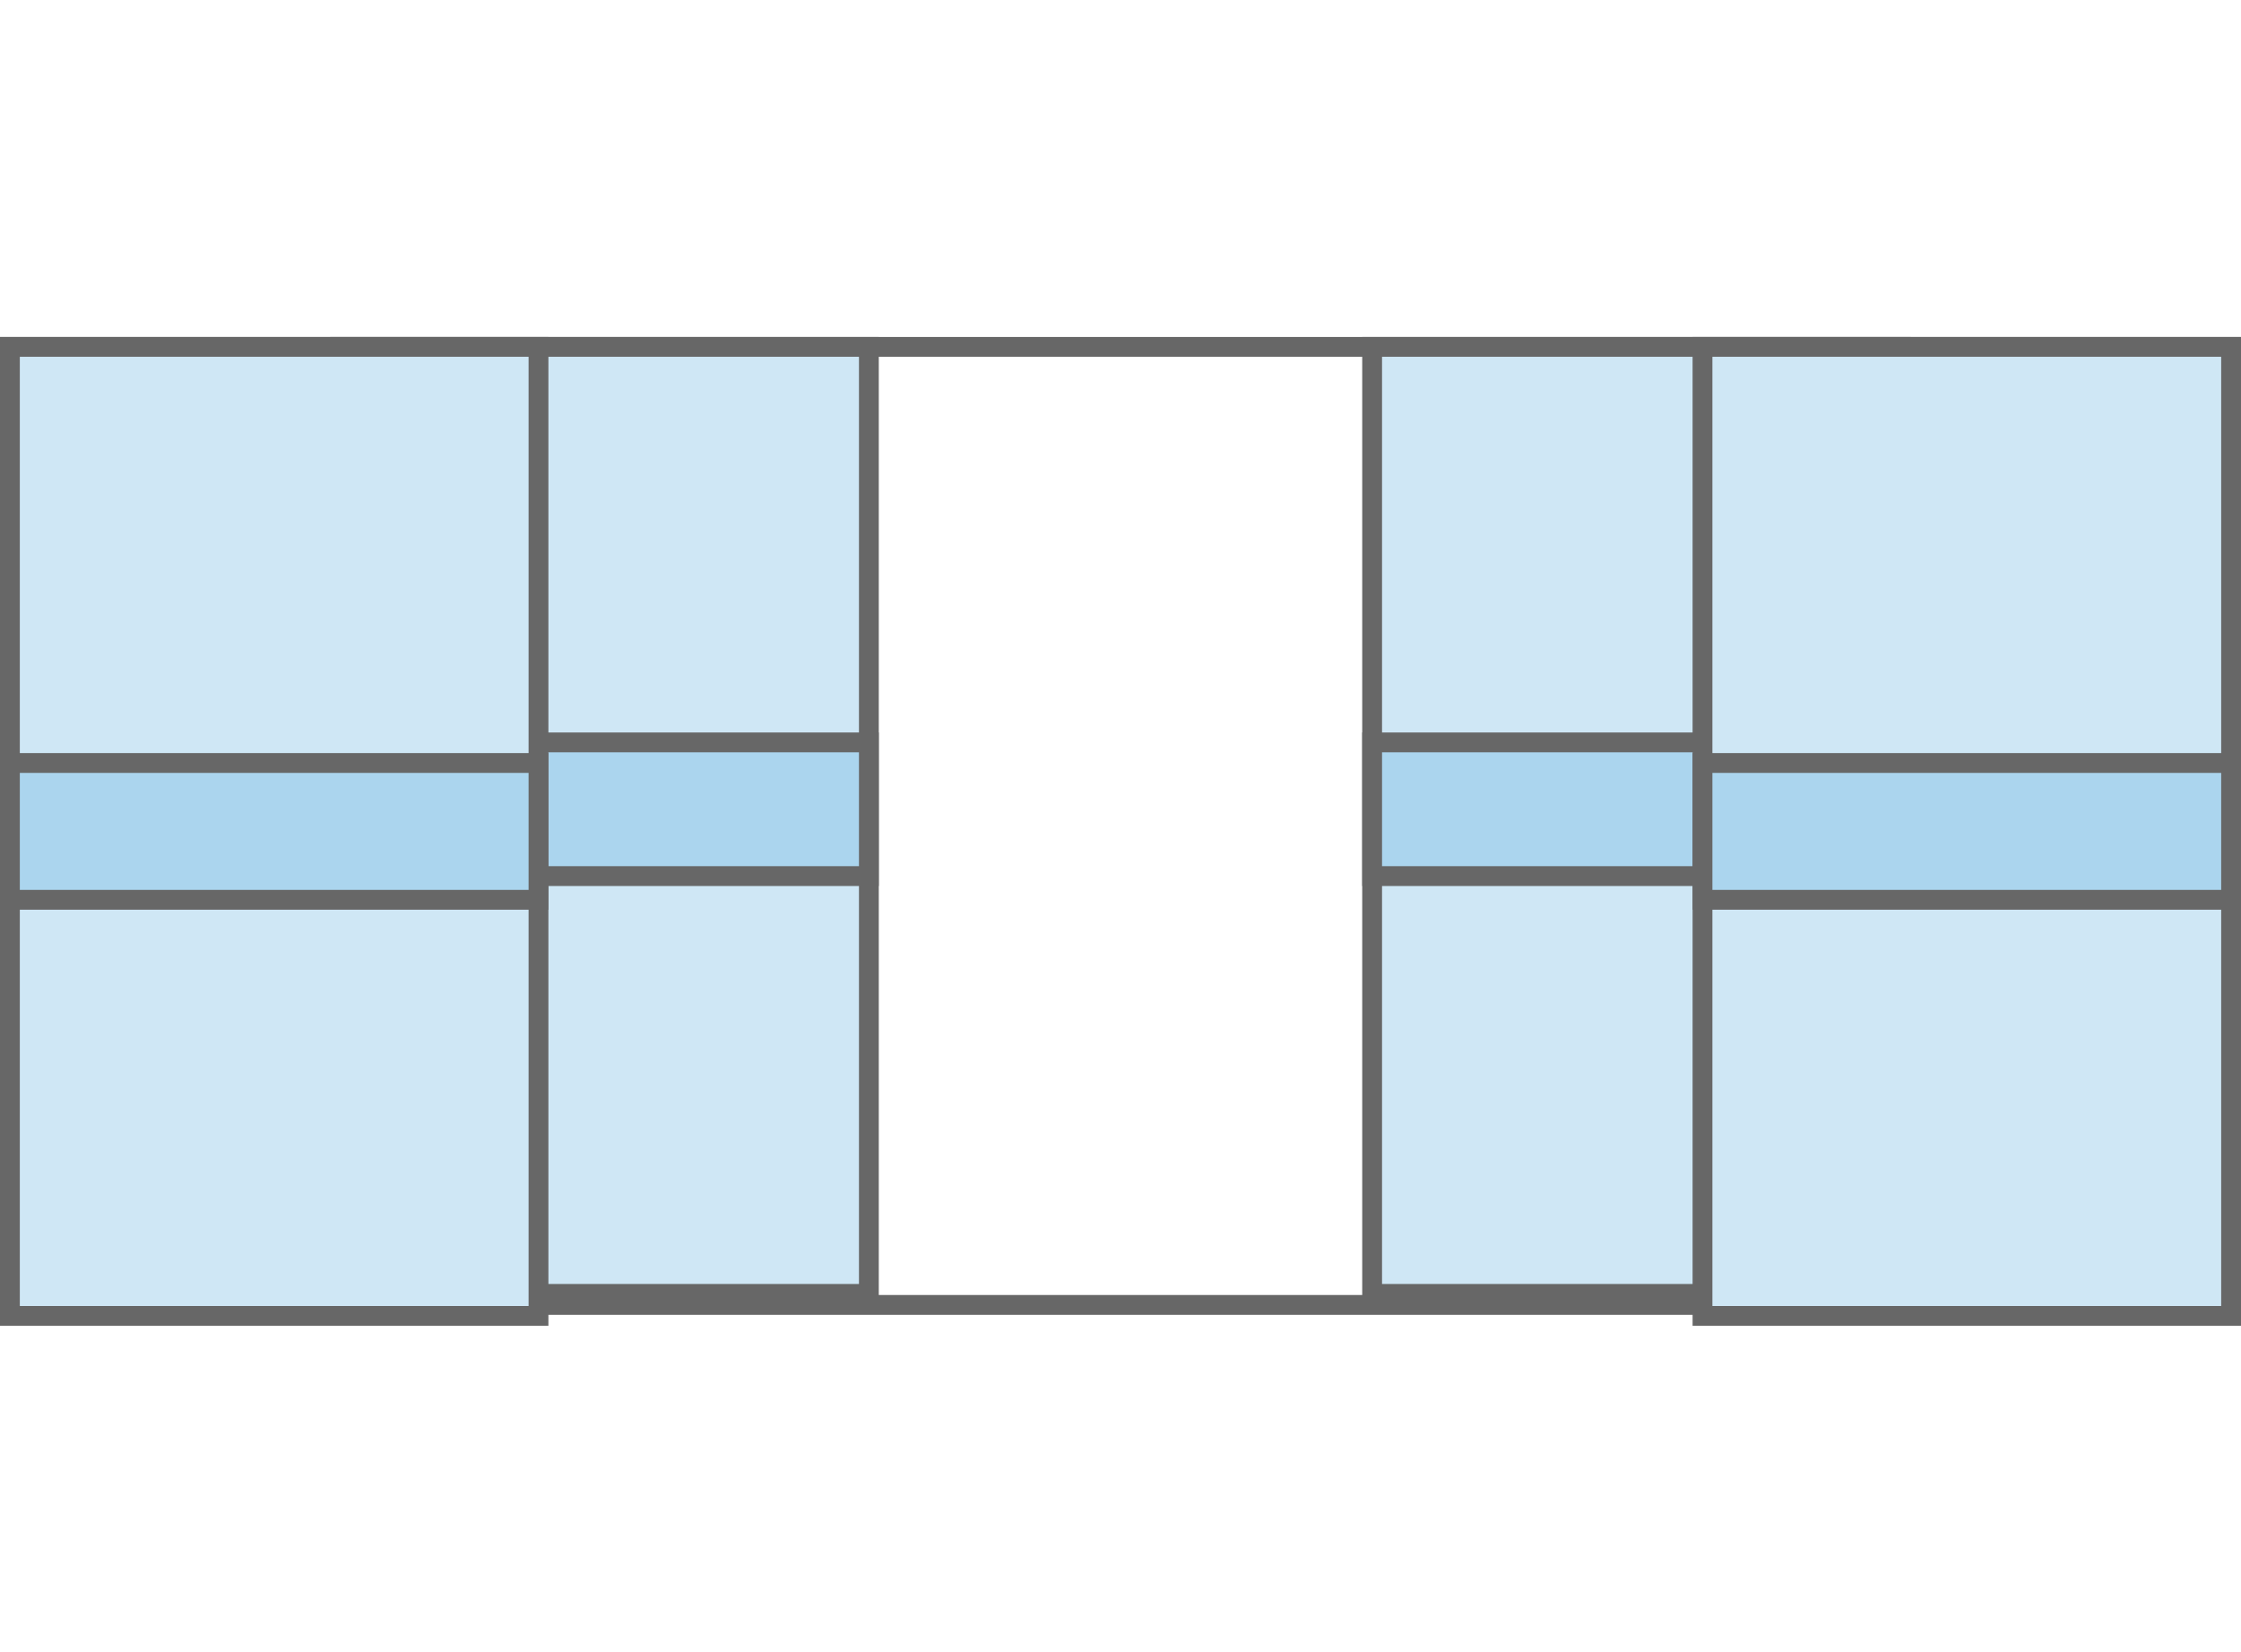 <svg xmlns="http://www.w3.org/2000/svg" width="203.5" height="150" viewBox="0 0 203.5 150">
  <g id="Gruppe_15725" data-name="Gruppe 15725" transform="translate(-1063.538 -1638)">
    <g id="Rechteck_20118" data-name="Rechteck 20118" transform="translate(1063.538 1638)" fill="none" stroke="#676767" stroke-miterlimit="10" stroke-width="0.25" opacity="0">
      <rect width="203.5" height="150" stroke="none"/>
      <rect x="0.125" y="0.125" width="203.25" height="149.75" fill="none"/>
    </g>
    <g id="Gruppe_3622" data-name="Gruppe 3622" transform="translate(1023.538 1510)">
      <rect id="Rechteck_20120" data-name="Rechteck 20120" width="201.7" height="87" transform="translate(40.9 159.5)" fill="none" stroke="#676767" stroke-width="1.8"/>
      <g id="Gruppe_3624" data-name="Gruppe 3624">
        <rect id="Rechteck_2554" data-name="Rechteck 2554" width="48" height="86" transform="translate(70.9 159.5)" fill="#cfe7f5" stroke="#676767" stroke-miterlimit="10" stroke-width="1.8"/>
        <rect id="Rechteck_2605" data-name="Rechteck 2605" width="48" height="12.141" transform="translate(70.9 195.418)" fill="#abd5ee" stroke="#676767" stroke-miterlimit="10" stroke-width="1.8"/>
      </g>
      <g id="Gruppe_3624-2" data-name="Gruppe 3624">
        <rect id="Rechteck_2554-2" data-name="Rechteck 2554" width="48" height="88" transform="translate(40.9 159.5)" fill="#cfe7f5" stroke="#676767" stroke-miterlimit="10" stroke-width="1.8"/>
        <rect id="Rechteck_2605-2" data-name="Rechteck 2605" width="48" height="12.424" transform="translate(40.9 197.288)" fill="#abd5ee" stroke="#676767" stroke-miterlimit="10" stroke-width="1.8"/>
      </g>
      <g id="Gruppe_3624-3" data-name="Gruppe 3624">
        <rect id="Rechteck_2554-3" data-name="Rechteck 2554" width="48" height="86" transform="translate(164.6 159.5)" fill="#cfe7f5" stroke="#676767" stroke-miterlimit="10" stroke-width="1.8"/>
        <rect id="Rechteck_2605-3" data-name="Rechteck 2605" width="48" height="12.141" transform="translate(164.6 195.418)" fill="#abd5ee" stroke="#676767" stroke-miterlimit="10" stroke-width="1.8"/>
      </g>
      <g id="Gruppe_3624-4" data-name="Gruppe 3624">
        <rect id="Rechteck_2554-4" data-name="Rechteck 2554" width="48" height="88" transform="translate(194.6 159.5)" fill="#cfe7f5" stroke="#676767" stroke-miterlimit="10" stroke-width="1.8"/>
        <rect id="Rechteck_2605-4" data-name="Rechteck 2605" width="48" height="12.424" transform="translate(194.6 197.288)" fill="#abd5ee" stroke="#676767" stroke-miterlimit="10" stroke-width="1.8"/>
      </g>
    </g>
  </g>
</svg>
